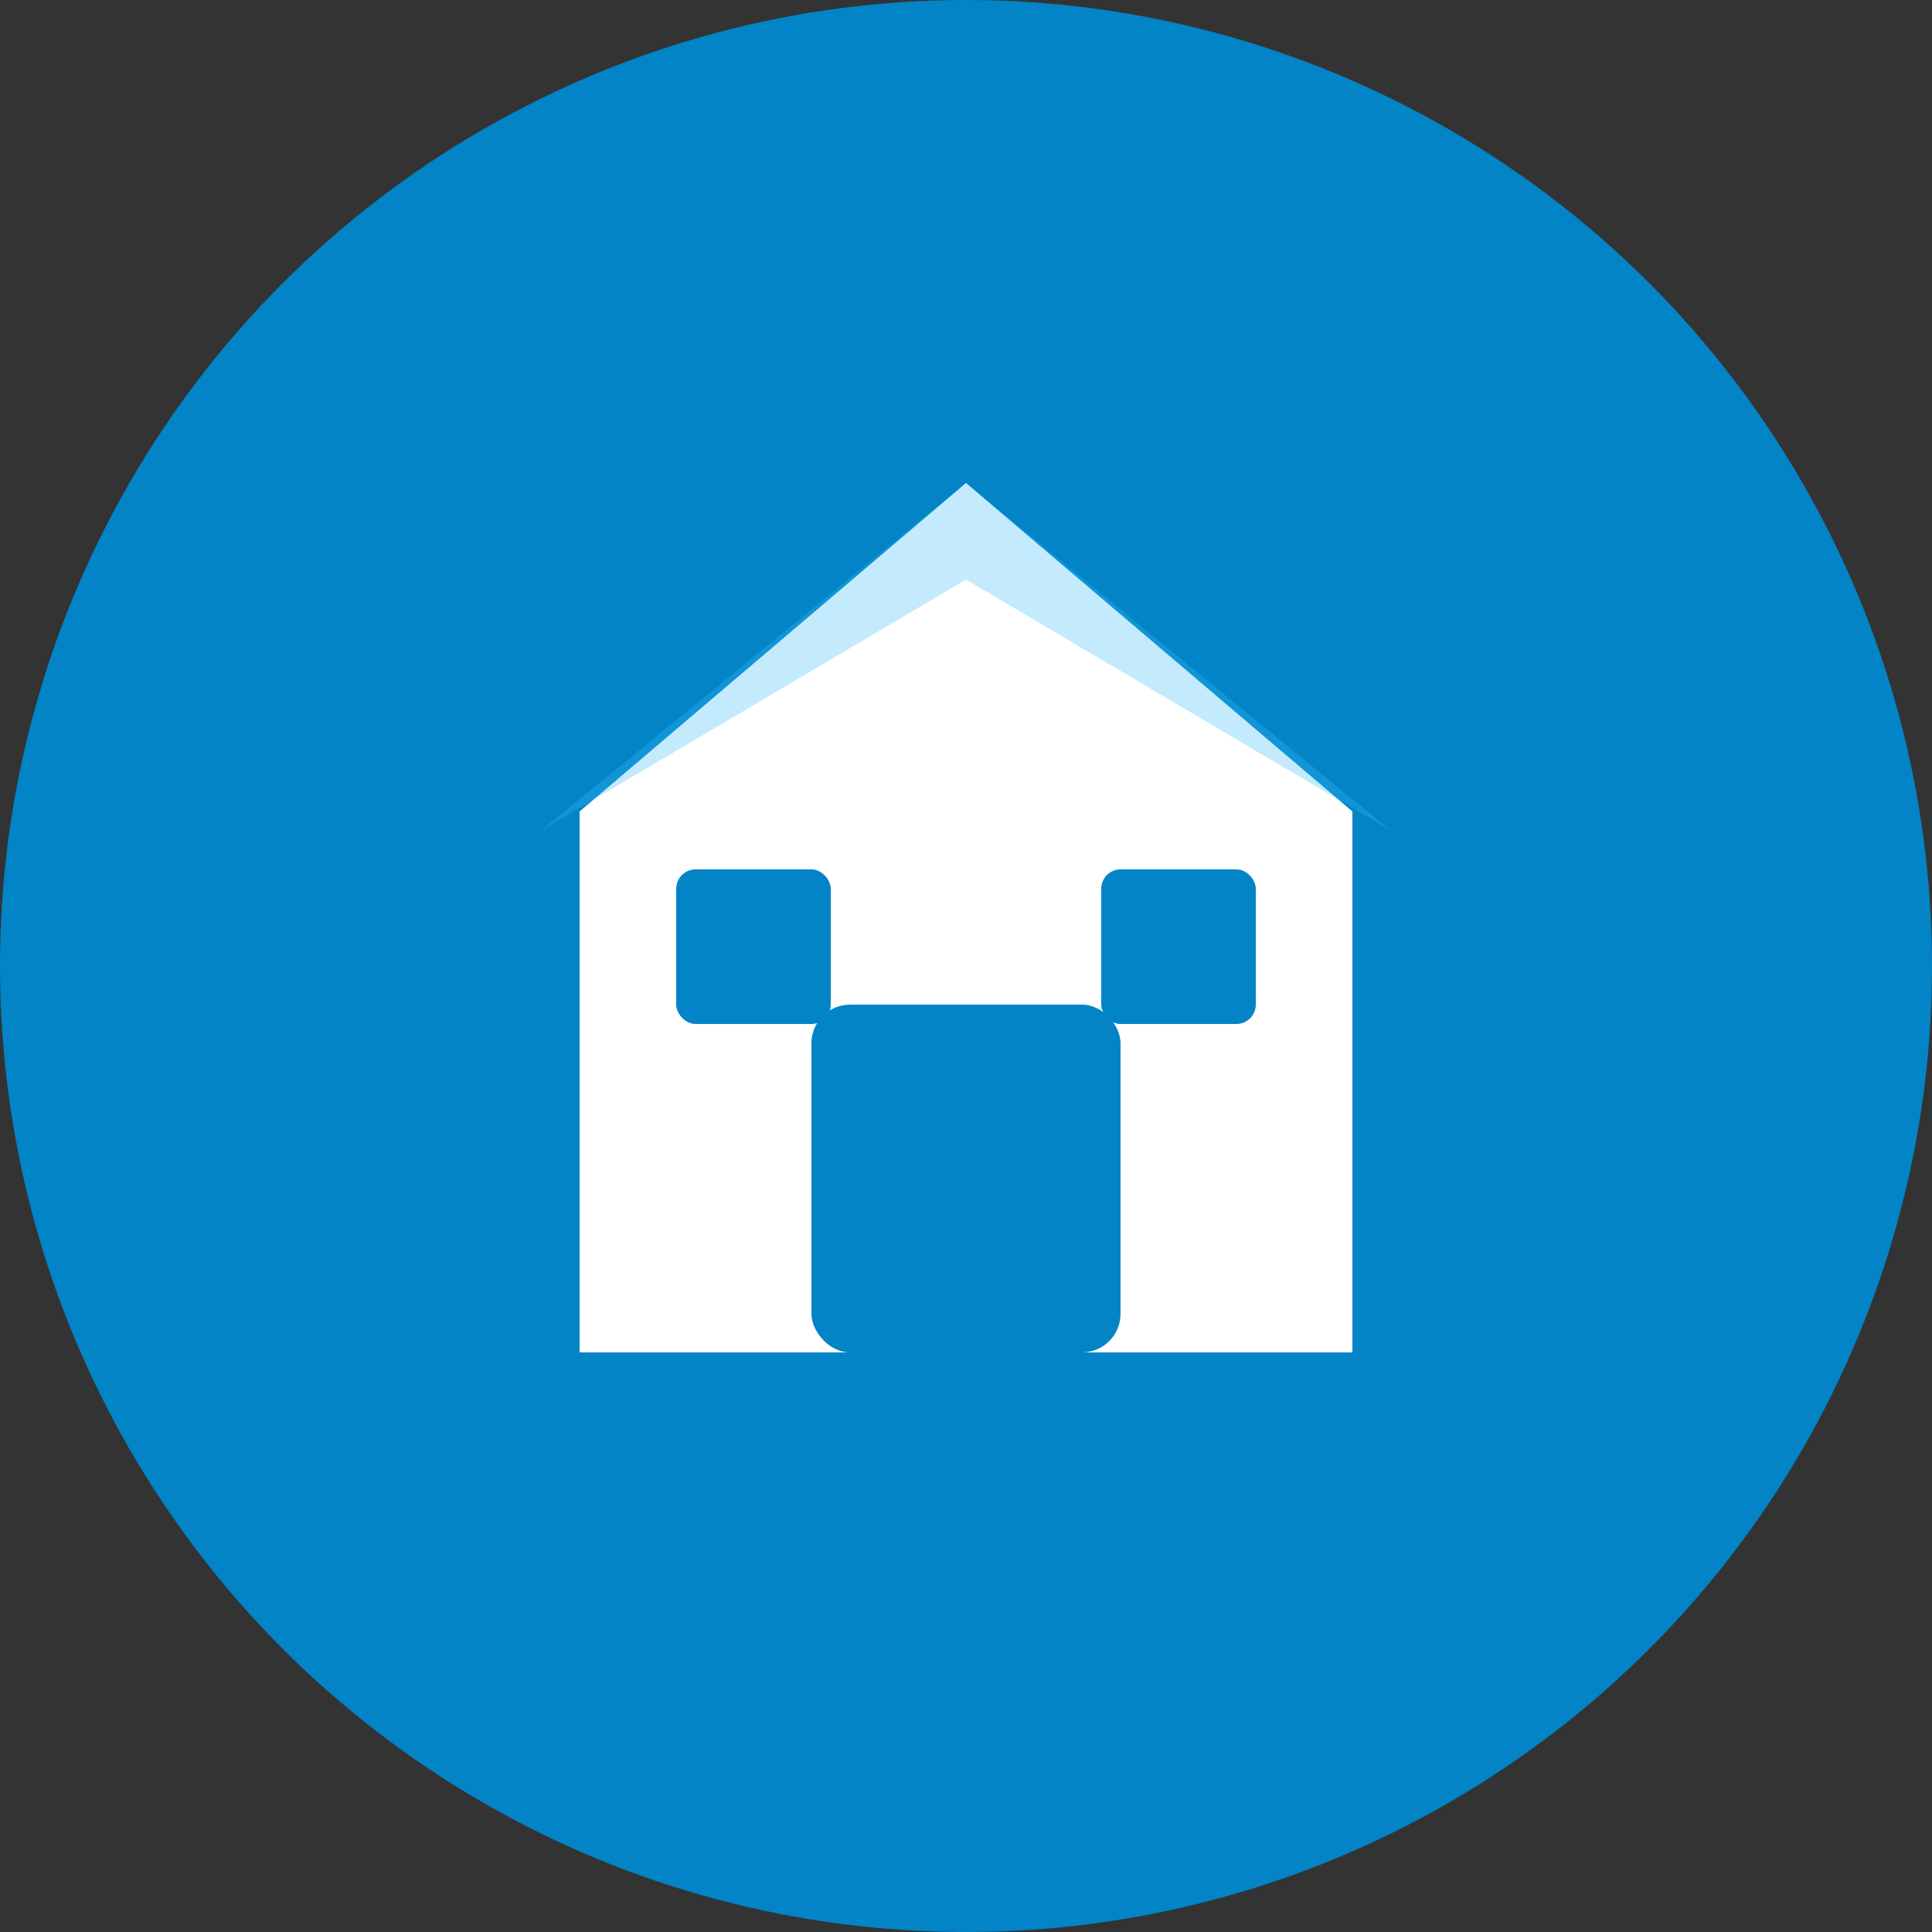 <svg xmlns="http://www.w3.org/2000/svg" viewBox="0 0 100 100">
  <rect x="0" y="0" width="100" height="100" fill="#333333" stroke="none"/>
  <!-- Background circle -->
  <circle cx="50" cy="50" r="50" fill="#0284c7"/>

  <!-- House shape -->
  <path d="M 50 25 L 70 42 L 70 70 L 30 70 L 30 42 Z" fill="#ffffff"/>

  <!-- Door -->
  <rect x="42" y="52" width="16" height="18" fill="#0284c7" rx="2"/>

  <!-- Window left -->
  <rect x="35" y="45" width="8" height="8" fill="#0284c7" rx="1"/>

  <!-- Window right -->
  <rect x="57" y="45" width="8" height="8" fill="#0284c7" rx="1"/>

  <!-- Roof accent -->
  <path d="M 50 25 L 72 43 L 50 30 L 28 43 Z" fill="#38bdf8" opacity="0.3"/>
</svg>
